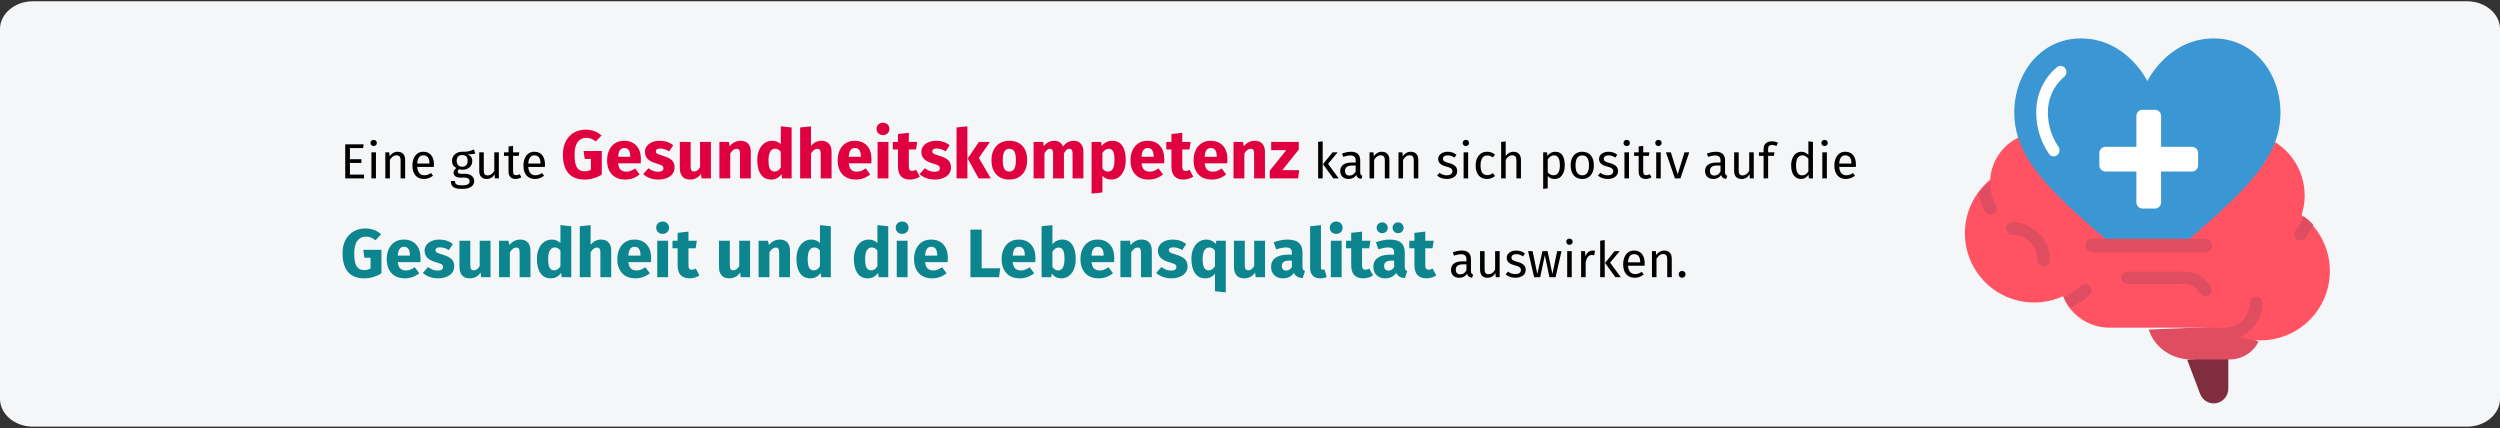 <?xml version="1.0" encoding="UTF-8"?>
<svg width="911px" height="156px" viewBox="0 0 911 156" version="1.1" xmlns="http://www.w3.org/2000/svg" xmlns:xlink="http://www.w3.org/1999/xlink">
    <rect x="0" y="0" width="911" height="156" fill="#333333" stroke="none"/>
    <title>gesundheitskompetenz-nutzen</title>
    <g id="Page-1" stroke="none" stroke-width="1" fill="none" fill-rule="evenodd">
        <g id="vorlage" transform="translate(2, -1883)" fill-rule="nonzero">
            <g id="gesundheitskompetenz-nutzen" transform="translate(-2, 1883.464)">
                <path d="M12,0 L899,0 C905.6,0 911,4.549 911,10.109 L911,144.891 C911,150.451 905.6,155 899,155 L12,155 C5.4,155 0,150.451 0,144.891 L0,10.109 C0,4.549 5.4,0 12,0 Z" id="path-1" fill="#F5F6F7"></path>
                <g id="mental-health" transform="translate(716, 13.536)">
                    <path d="M96,116 L96,127.581 C96.006,130.175 94.199,132.408 91.694,132.901 C89.189,133.394 86.693,132.008 85.747,129.598 L81,117.043 L96,116 Z" id="Shape" fill="#802D40"></path>
                    <path d="M107,110.433 C105.161,114.418 100.994,116.996 96.387,117 L82.514,117 C81.95,117.004 81.387,116.975 80.827,116.912 C74.32,116.281 68.861,112.008 67,106.091 L93.335,105 L107,110.433 Z" id="Shape" fill="#DF4D60"></path>
                    <path d="M133,84.76 C133.004,91.455 130.347,97.877 125.616,102.611 C120.884,107.346 114.466,110.004 107.775,110 C107.454,110 107.156,110 106.835,109.977 C101.968,109.812 97.257,108.225 93.282,105.411 L52.738,105.411 C46.974,105.417 41.544,102.704 38.084,98.091 C37.165,96.86 36.402,95.519 35.814,94.099 C35.791,94.053 35.768,93.984 35.745,93.938 C25.303,98.733 12.941,95.86 5.679,86.952 C-1.584,78.044 -1.913,65.35 4.879,56.078 C6.123,54.37 7.58,52.828 9.213,51.488 C9.623,44.773 13.683,38.825 19.785,36 C20.175,37.218 20.635,38.413 21.161,39.58 C21.459,40.245 21.78,40.91 22.147,41.576 C22.537,42.333 22.972,43.113 23.454,43.87 C23.66,44.238 23.89,44.605 24.142,44.972 C28.542,51.266 33.677,57.012 39.437,62.089 C40.332,62.915 41.249,63.764 42.212,64.636 C45.239,67.39 48.518,70.235 52.004,73.287 L54.641,75.581 L78.353,75.581 L80.99,73.287 C82.343,72.094 83.673,70.946 84.98,69.799 C85.829,69.065 86.677,68.308 87.503,67.573 C89.98,65.393 92.296,63.282 94.474,61.24 C95.277,60.483 96.057,59.749 96.813,58.992 C97.708,58.143 98.556,57.294 99.359,56.445 C99.978,55.825 100.574,55.206 101.124,54.609 C101.812,53.898 102.455,53.163 103.074,52.475 C104.174,51.236 105.183,50.02 106.124,48.804 C106.835,47.886 107.522,46.968 108.142,46.05 C108.623,45.362 109.059,44.673 109.472,43.985 C109.862,43.389 110.206,42.792 110.527,42.195 C110.664,41.966 110.779,41.713 110.894,41.484 C111.199,40.933 111.474,40.383 111.719,39.832 C111.748,39.801 111.764,39.76 111.765,39.717 C112.109,39.006 112.407,38.295 112.682,37.56 C121.461,42.825 125.691,53.274 123.047,63.168 C122.933,63.581 122.818,63.994 122.681,64.384 C123.952,65.321 125.134,66.373 126.212,67.527 C130.587,72.196 133.014,78.36 133,84.76 L133,84.76 Z" id="Shape" fill="#FF5364"></path>
                    <g id="Group" transform="translate(5, 52)" fill="#DF4D60">
                        <path d="M89.627,58 C88.353,58 87.321,56.982 87.321,55.725 C87.321,54.469 88.353,53.451 89.627,53.451 C94.72,53.451 98.85,49.378 98.85,44.353 C98.85,43.097 99.882,42.078 101.156,42.078 C102.429,42.078 103.461,43.097 103.461,44.353 C103.454,51.887 97.264,57.992 89.627,58 Z" id="Shape"></path>
                        <path d="M40.398,41.464 C38.324,43.391 35.96,44.987 33.388,46.195 C32.464,44.975 31.697,43.645 31.105,42.238 C33.357,41.203 35.428,39.821 37.239,38.144 C38.163,37.286 39.616,37.327 40.49,38.235 C41.364,39.153 41.323,40.596 40.398,41.464 L40.398,41.464 Z" id="Shape"></path>
                        <path d="M5.442,11.941 C5.098,12.136 4.708,12.239 4.312,12.237 C3.48,12.235 2.713,11.792 2.306,11.077 C1.161,9.049 0.381,6.84 0,4.549 C1.251,2.856 2.716,1.328 4.358,0 L4.358,0.136 C4.335,0.455 4.312,0.796 4.312,1.137 C4.295,3.835 4.986,6.492 6.318,8.848 C6.94,9.941 6.548,11.324 5.442,11.941 L5.442,11.941 Z" id="Shape"></path>
                        <path d="M122,15.899 C121.238,17.602 120.278,19.212 119.141,20.698 C118.702,21.267 118.021,21.603 117.296,21.608 C116.798,21.603 116.314,21.444 115.913,21.153 C114.894,20.399 114.687,18.974 115.452,17.969 C116.764,16.436 117.78,14.678 118.449,12.783 C119.728,13.711 120.916,14.754 122,15.899 L122,15.899 Z" id="Shape"></path>
                    </g>
                    <path d="M115,27.084 C115,30.759 114.327,34.404 113.014,37.839 C108.349,50.16 95.762,60.984 78.44,76 L54.56,76 C36.523,60.339 23.589,49.239 19.455,36.273 C18.48,33.307 17.989,30.205 18,27.084 C18,12.39 27.908,0 42.25,0 C59.063,0 66.5,15.568 66.5,15.568 C66.5,15.568 73.937,0 90.75,0 C105.092,0 115,12.39 115,27.084 Z" id="Shape" fill="#3B97D3"></path>
                    <path d="M32.37,43 C31.663,43 31.002,42.627 30.608,42.004 C27.696,37.771 26.089,32.686 26.01,27.446 C25.811,20.779 28.671,14.422 33.685,10.391 C34.311,9.938 35.117,9.874 35.799,10.223 C36.482,10.571 36.937,11.279 36.994,12.08 C37.051,12.881 36.7,13.654 36.074,14.106 C32.243,17.318 30.08,22.271 30.25,27.446 C30.345,31.791 31.7,36 34.13,39.5 C34.566,40.19 34.608,41.077 34.24,41.81 C33.872,42.542 33.153,43 32.37,43 Z" id="Shape" fill="#FFFFFF"></path>
                    <path d="M85,41.75 L85,46.25 C85,47.493 83.993,48.5 82.75,48.5 L71.5,48.5 L71.5,59.75 C71.5,60.993 70.493,62 69.25,62 L64.75,62 C63.507,62 62.5,60.993 62.5,59.75 L62.5,48.5 L51.25,48.5 C50.007,48.5 49,47.493 49,46.25 L49,41.75 C49,40.507 50.007,39.5 51.25,39.5 L62.5,39.5 L62.5,28.25 C62.5,27.007 63.507,26 64.75,26 L69.25,26 C70.493,26 71.5,27.007 71.5,28.25 L71.5,39.5 L82.75,39.5 C83.993,39.5 85,40.507 85,41.75 Z" id="Shape" fill="#FFFFFF"></path>
                    <path d="M87.7,78 L46.3,78 C45.03,78 44,76.881 44,75.5 C44,74.119 45.03,73 46.3,73 L87.7,73 C88.97,73 90,74.119 90,75.5 C90,76.881 88.97,78 87.7,78 Z" id="Shape" fill="#DF4D60"></path>
                    <path d="M87.631,94 C86.734,94.005 85.911,93.522 85.51,92.756 C84.475,90.758 82.341,89.495 80.006,89.5 L59.356,89.5 C58.055,89.5 57,88.493 57,87.25 C57,86.007 58.055,85 59.356,85 L80.006,85 C84.135,84.986 87.914,87.213 89.751,90.744 C90.118,91.444 90.077,92.274 89.645,92.938 C89.212,93.602 88.45,94.004 87.631,94 L87.631,94 Z" id="Shape" fill="#DF4D60"></path>
                    <path d="M28.714,83 C27.452,83 26.429,81.977 26.429,80.714 C26.429,75.665 22.335,71.571 17.286,71.571 C16.023,71.571 15,70.548 15,69.286 C15,68.023 16.023,67 17.286,67 C24.857,67.008 30.992,73.143 31,80.714 C31,81.977 29.977,83 28.714,83 Z" id="Shape" fill="#DF4D60"></path>
                </g>
                <g id="Eine-gute-Gesundheit" transform="translate(124.825, 44.261)">
                    <path d="M7.833,20.275 L7.833,18.907 L2.685,18.907 L2.685,14.659 L6.861,14.659 L6.861,13.291 L2.685,13.291 L2.685,9.241 L7.491,9.241 L7.689,7.873 L0.975,7.873 L0.975,20.275 L7.833,20.275 Z M11.325,8.485 C11.673,8.485 11.955,8.38 12.171,8.17 C12.387,7.96 12.495,7.693 12.495,7.369 C12.495,7.045 12.387,6.775 12.171,6.559 C11.955,6.343 11.673,6.235 11.325,6.235 C10.989,6.235 10.713,6.343 10.497,6.559 C10.281,6.775 10.173,7.045 10.173,7.369 C10.173,7.693 10.281,7.96 10.497,8.17 C10.713,8.38 10.989,8.485 11.325,8.485 Z M12.171,20.275 L12.171,10.789 L10.515,10.789 L10.515,20.275 L12.171,20.275 Z M17.247,20.275 L17.247,13.543 C17.583,13.003 17.943,12.589 18.327,12.301 C18.711,12.013 19.155,11.869 19.659,11.869 C20.151,11.869 20.523,12.007 20.775,12.283 C21.027,12.559 21.153,13.033 21.153,13.705 L21.153,13.705 L21.153,20.275 L22.809,20.275 L22.809,13.471 C22.809,12.571 22.566,11.863 22.08,11.347 C21.594,10.831 20.919,10.573 20.055,10.573 C19.455,10.573 18.906,10.717 18.408,11.005 C17.91,11.293 17.493,11.689 17.157,12.193 L17.157,12.193 L17.013,10.789 L15.591,10.789 L15.591,20.275 L17.247,20.275 Z M29.649,20.491 C30.849,20.491 31.953,20.095 32.961,19.303 L32.961,19.303 L32.241,18.313 C31.821,18.601 31.419,18.811 31.035,18.943 C30.651,19.075 30.231,19.141 29.775,19.141 C29.055,19.141 28.467,18.895 28.011,18.403 C27.555,17.911 27.291,17.143 27.219,16.099 L27.219,16.099 L33.267,16.099 C33.291,15.811 33.303,15.529 33.303,15.253 C33.303,13.789 32.967,12.643 32.295,11.815 C31.623,10.987 30.657,10.573 29.397,10.573 C28.593,10.573 27.894,10.789 27.3,11.221 C26.706,11.653 26.25,12.25 25.932,13.012 C25.614,13.774 25.455,14.647 25.455,15.631 C25.455,17.143 25.824,18.331 26.562,19.195 C27.3,20.059 28.329,20.491 29.649,20.491 Z M31.665,14.875 L27.219,14.875 C27.339,12.883 28.077,11.887 29.433,11.887 C30.177,11.887 30.735,12.133 31.107,12.625 C31.479,13.117 31.665,13.831 31.665,14.767 L31.665,14.767 L31.665,14.875 Z M43.527,24.109 C44.979,24.109 46.083,23.86 46.839,23.362 C47.595,22.864 47.973,22.153 47.973,21.229 C47.973,20.725 47.838,20.275 47.568,19.879 C47.298,19.483 46.917,19.171 46.425,18.943 C45.933,18.715 45.369,18.601 44.733,18.601 L44.733,18.601 L43.221,18.601 C42.393,18.601 41.979,18.343 41.979,17.827 C41.979,17.659 42.021,17.494 42.105,17.332 C42.189,17.17 42.303,17.041 42.447,16.945 C42.819,17.065 43.221,17.125 43.653,17.125 C44.769,17.125 45.651,16.825 46.299,16.225 C46.947,15.625 47.271,14.851 47.271,13.903 C47.271,12.811 46.713,12.013 45.597,11.509 C46.221,11.509 46.749,11.491 47.181,11.455 C47.613,11.419 48.009,11.341 48.369,11.221 L48.369,11.221 L47.883,9.727 C47.403,9.943 46.998,10.108 46.668,10.222 C46.338,10.336 45.921,10.426 45.417,10.492 C44.913,10.558 44.289,10.585 43.545,10.573 C42.861,10.573 42.24,10.714 41.682,10.996 C41.124,11.278 40.686,11.671 40.368,12.175 C40.05,12.679 39.891,13.249 39.891,13.885 C39.891,14.497 40.02,15.016 40.278,15.442 C40.536,15.868 40.941,16.225 41.493,16.513 C41.157,16.741 40.899,16.999 40.719,17.287 C40.539,17.575 40.449,17.875 40.449,18.187 C40.449,18.703 40.656,19.132 41.07,19.474 C41.484,19.816 42.093,19.987 42.897,19.987 L42.897,19.987 L44.391,19.987 C44.991,19.987 45.459,20.101 45.795,20.329 C46.131,20.557 46.299,20.893 46.299,21.337 C46.299,21.829 46.086,22.198 45.66,22.444 C45.234,22.69 44.523,22.813 43.527,22.813 C42.843,22.813 42.315,22.756 41.943,22.642 C41.571,22.528 41.313,22.36 41.169,22.138 C41.025,21.916 40.953,21.613 40.953,21.229 L40.953,21.229 L39.459,21.229 C39.459,21.889 39.585,22.429 39.837,22.849 C40.089,23.269 40.512,23.584 41.106,23.794 C41.7,24.004 42.507,24.109 43.527,24.109 Z M43.581,16.027 C42.945,16.027 42.453,15.832 42.105,15.442 C41.757,15.052 41.583,14.533 41.583,13.885 C41.583,13.249 41.754,12.736 42.096,12.346 C42.438,11.956 42.921,11.761 43.545,11.761 C44.901,11.761 45.579,12.463 45.579,13.867 C45.579,14.551 45.408,15.082 45.066,15.46 C44.724,15.838 44.229,16.027 43.581,16.027 Z M52.455,20.491 C53.127,20.491 53.697,20.356 54.165,20.086 C54.633,19.816 55.047,19.387 55.407,18.799 L55.407,18.799 L55.533,20.275 L56.955,20.275 L56.955,10.789 L55.299,10.789 L55.299,17.557 C54.639,18.649 53.847,19.195 52.923,19.195 C52.407,19.195 52.035,19.06 51.807,18.79 C51.579,18.52 51.465,18.061 51.465,17.413 L51.465,17.413 L51.465,10.789 L49.809,10.789 L49.809,17.593 C49.809,18.517 50.043,19.231 50.511,19.735 C50.979,20.239 51.627,20.491 52.455,20.491 Z M63.039,20.491 C63.831,20.491 64.539,20.275 65.163,19.843 L65.163,19.843 L64.533,18.745 C64.065,18.997 63.645,19.123 63.273,19.123 C62.865,19.123 62.574,19.012 62.4,18.79 C62.226,18.568 62.139,18.211 62.139,17.719 L62.139,17.719 L62.139,12.067 L64.209,12.067 L64.389,10.789 L62.139,10.789 L62.139,8.449 L60.483,8.647 L60.483,10.789 L58.827,10.789 L58.827,12.067 L60.483,12.067 L60.483,17.791 C60.483,18.667 60.708,19.336 61.158,19.798 C61.608,20.26 62.235,20.491 63.039,20.491 Z M70.113,20.491 C71.313,20.491 72.417,20.095 73.425,19.303 L73.425,19.303 L72.705,18.313 C72.285,18.601 71.883,18.811 71.499,18.943 C71.115,19.075 70.695,19.141 70.239,19.141 C69.519,19.141 68.931,18.895 68.475,18.403 C68.019,17.911 67.755,17.143 67.683,16.099 L67.683,16.099 L73.731,16.099 C73.755,15.811 73.767,15.529 73.767,15.253 C73.767,13.789 73.431,12.643 72.759,11.815 C72.087,10.987 71.121,10.573 69.861,10.573 C69.057,10.573 68.358,10.789 67.764,11.221 C67.17,11.653 66.714,12.25 66.396,13.012 C66.078,13.774 65.919,14.647 65.919,15.631 C65.919,17.143 66.288,18.331 67.026,19.195 C67.764,20.059 68.793,20.491 70.113,20.491 Z M72.129,14.875 L67.683,14.875 C67.803,12.883 68.541,11.887 69.897,11.887 C70.641,11.887 71.199,12.133 71.571,12.625 C71.943,13.117 72.129,13.831 72.129,14.767 L72.129,14.767 L72.129,14.875 Z" id="Einegute" fill="#000000"></path>
                    <path d="M88.248,20.7 C89.331,20.7 90.415,20.542 91.498,20.225 C92.581,19.908 93.573,19.458 94.473,18.875 L94.473,18.875 L94.473,10.3 L87.848,10.3 L88.248,13.2 L90.498,13.2 L90.498,17.125 C89.798,17.508 89.015,17.7 88.148,17.7 C86.915,17.7 86.006,17.238 85.423,16.312 C84.84,15.387 84.548,13.817 84.548,11.6 C84.548,9.55 84.931,8.021 85.698,7.013 C86.465,6.004 87.49,5.5 88.773,5.5 C89.456,5.5 90.061,5.604 90.585,5.812 C91.111,6.021 91.681,6.358 92.298,6.825 L92.298,6.825 L94.373,4.65 C92.756,3.233 90.831,2.525 88.598,2.525 C87.031,2.525 85.619,2.879 84.361,3.587 C83.102,4.296 82.111,5.333 81.385,6.7 C80.66,8.067 80.298,9.7 80.298,11.6 C80.298,14.583 80.965,16.846 82.298,18.387 C83.631,19.929 85.615,20.7 88.248,20.7 Z M103.073,20.7 C104.973,20.7 106.698,20.083 108.248,18.85 L108.248,18.85 L106.623,16.65 C106.04,17.05 105.498,17.346 104.998,17.538 C104.498,17.729 103.981,17.825 103.448,17.825 C102.565,17.825 101.873,17.6 101.373,17.15 C100.873,16.7 100.556,15.917 100.423,14.8 L100.423,14.8 L108.648,14.8 C108.698,14.4 108.723,13.925 108.723,13.375 C108.723,11.242 108.181,9.575 107.098,8.375 C106.015,7.175 104.515,6.575 102.598,6.575 C101.298,6.575 100.181,6.888 99.248,7.513 C98.315,8.137 97.606,8.988 97.123,10.062 C96.64,11.137 96.398,12.35 96.398,13.7 C96.398,15.833 96.973,17.533 98.123,18.8 C99.273,20.067 100.923,20.7 103.073,20.7 Z M104.848,12.425 L100.423,12.425 C100.506,11.275 100.736,10.45 101.111,9.95 C101.486,9.45 102.015,9.2 102.698,9.2 C104.098,9.2 104.815,10.217 104.848,12.25 L104.848,12.25 L104.848,12.425 Z M115.098,20.7 C116.198,20.7 117.198,20.525 118.098,20.175 C118.998,19.825 119.706,19.321 120.223,18.663 C120.74,18.004 120.998,17.225 120.998,16.325 C120.998,15.192 120.66,14.304 119.986,13.662 C119.311,13.021 118.281,12.5 116.898,12.1 C116.098,11.867 115.506,11.667 115.123,11.5 C114.74,11.333 114.486,11.171 114.361,11.012 C114.236,10.854 114.173,10.65 114.173,10.4 C114.173,10.083 114.311,9.838 114.585,9.662 C114.861,9.488 115.256,9.4 115.773,9.4 C116.873,9.4 117.965,9.742 119.048,10.425 L119.048,10.425 L120.498,8.2 C119.865,7.683 119.131,7.283 118.298,7 C117.465,6.717 116.573,6.575 115.623,6.575 C114.54,6.575 113.585,6.754 112.76,7.112 C111.936,7.471 111.302,7.954 110.861,8.562 C110.419,9.171 110.198,9.858 110.198,10.625 C110.198,11.642 110.523,12.492 111.173,13.175 C111.823,13.858 112.806,14.392 114.123,14.775 C114.956,15.008 115.565,15.204 115.948,15.363 C116.331,15.521 116.59,15.692 116.723,15.875 C116.856,16.058 116.923,16.308 116.923,16.625 C116.923,17.025 116.752,17.333 116.41,17.55 C116.069,17.767 115.598,17.875 114.998,17.875 C113.765,17.875 112.59,17.442 111.473,16.575 L111.473,16.575 L109.548,18.725 C110.215,19.342 111.027,19.825 111.986,20.175 C112.944,20.525 113.981,20.7 115.098,20.7 Z M126.598,20.7 C128.315,20.7 129.656,20 130.623,18.6 L130.623,18.6 L130.798,20.275 L134.223,20.275 L134.223,7 L130.273,7 L130.273,16.225 C129.673,17.258 128.956,17.775 128.123,17.775 C127.69,17.775 127.369,17.646 127.16,17.387 C126.952,17.129 126.848,16.675 126.848,16.025 L126.848,16.025 L126.848,7 L122.898,7 L122.898,16.525 C122.898,17.842 123.21,18.867 123.835,19.6 C124.46,20.333 125.381,20.7 126.598,20.7 Z M141.273,20.275 L141.273,11.2 C142.006,10.05 142.773,9.475 143.573,9.475 C143.99,9.475 144.302,9.604 144.511,9.863 C144.719,10.121 144.823,10.583 144.823,11.25 L144.823,11.25 L144.823,20.275 L148.773,20.275 L148.773,10.575 C148.773,9.308 148.448,8.325 147.798,7.625 C147.148,6.925 146.248,6.575 145.098,6.575 C144.281,6.575 143.544,6.742 142.886,7.075 C142.227,7.408 141.615,7.908 141.048,8.575 L141.048,8.575 L140.773,7 L137.323,7 L137.323,20.275 L141.273,20.275 Z M156.173,20.7 C157.756,20.7 159.015,20.042 159.948,18.725 L159.948,18.725 L160.148,20.275 L163.648,20.275 L163.648,1.725 L159.698,1.3 L159.698,7.825 C158.865,6.992 157.815,6.575 156.548,6.575 C155.481,6.575 154.536,6.875 153.71,7.475 C152.886,8.075 152.248,8.908 151.798,9.975 C151.348,11.042 151.123,12.25 151.123,13.6 C151.123,15.8 151.552,17.533 152.411,18.8 C153.269,20.067 154.523,20.7 156.173,20.7 Z M157.398,17.8 C156.698,17.8 156.161,17.492 155.786,16.875 C155.411,16.258 155.223,15.175 155.223,13.625 C155.223,12.208 155.44,11.158 155.873,10.475 C156.306,9.792 156.89,9.45 157.623,9.45 C158.04,9.45 158.411,9.542 158.736,9.725 C159.06,9.908 159.381,10.192 159.698,10.575 L159.698,10.575 L159.698,16.3 C159.081,17.3 158.315,17.8 157.398,17.8 Z M170.698,20.275 L170.698,11.175 C171.431,10.042 172.198,9.475 172.998,9.475 C173.398,9.475 173.706,9.604 173.923,9.863 C174.14,10.121 174.248,10.583 174.248,11.25 L174.248,11.25 L174.248,20.275 L178.198,20.275 L178.198,10.575 C178.198,9.308 177.873,8.325 177.223,7.625 C176.573,6.925 175.673,6.575 174.523,6.575 C173.756,6.575 173.065,6.729 172.448,7.037 C171.831,7.346 171.248,7.808 170.698,8.425 L170.698,8.425 L170.698,1.325 L166.748,1.725 L166.748,20.275 L170.698,20.275 Z M187.098,20.7 C188.998,20.7 190.723,20.083 192.273,18.85 L192.273,18.85 L190.648,16.65 C190.065,17.05 189.523,17.346 189.023,17.538 C188.523,17.729 188.006,17.825 187.473,17.825 C186.59,17.825 185.898,17.6 185.398,17.15 C184.898,16.7 184.581,15.917 184.448,14.8 L184.448,14.8 L192.673,14.8 C192.723,14.4 192.748,13.925 192.748,13.375 C192.748,11.242 192.206,9.575 191.123,8.375 C190.04,7.175 188.54,6.575 186.623,6.575 C185.323,6.575 184.206,6.888 183.273,7.513 C182.34,8.137 181.631,8.988 181.148,10.062 C180.665,11.137 180.423,12.35 180.423,13.7 C180.423,15.833 180.998,17.533 182.148,18.8 C183.298,20.067 184.948,20.7 187.098,20.7 Z M188.873,12.425 L184.448,12.425 C184.531,11.275 184.761,10.45 185.136,9.95 C185.511,9.45 186.04,9.2 186.723,9.2 C188.123,9.2 188.84,10.217 188.873,12.25 L188.873,12.25 L188.873,12.425 Z M196.923,4.5 C197.606,4.5 198.169,4.287 198.611,3.862 C199.052,3.438 199.273,2.9 199.273,2.25 C199.273,1.6 199.052,1.062 198.611,0.637 C198.169,0.212 197.606,0 196.923,0 C196.24,0 195.681,0.212 195.248,0.637 C194.815,1.062 194.598,1.6 194.598,2.25 C194.598,2.9 194.815,3.438 195.248,3.862 C195.681,4.287 196.24,4.5 196.923,4.5 Z M198.923,20.275 L198.923,7 L194.973,7 L194.973,20.275 L198.923,20.275 Z M206.748,20.7 C207.381,20.7 208.019,20.608 208.661,20.425 C209.302,20.242 209.865,19.983 210.348,19.65 L210.348,19.65 L209.023,17.15 C208.523,17.433 208.048,17.575 207.598,17.575 C207.165,17.575 206.848,17.442 206.648,17.175 C206.448,16.908 206.348,16.467 206.348,15.85 L206.348,15.85 L206.348,9.75 L208.973,9.75 L209.398,7 L206.348,7 L206.348,3.675 L202.398,4.125 L202.398,7 L200.523,7 L200.523,9.75 L202.398,9.75 L202.398,15.9 C202.398,19.083 203.848,20.683 206.748,20.7 Z M215.823,20.7 C216.923,20.7 217.923,20.525 218.823,20.175 C219.723,19.825 220.431,19.321 220.948,18.663 C221.465,18.004 221.723,17.225 221.723,16.325 C221.723,15.192 221.386,14.304 220.71,13.662 C220.036,13.021 219.006,12.5 217.623,12.1 C216.823,11.867 216.231,11.667 215.848,11.5 C215.465,11.333 215.21,11.171 215.085,11.012 C214.96,10.854 214.898,10.65 214.898,10.4 C214.898,10.083 215.036,9.838 215.31,9.662 C215.585,9.488 215.981,9.4 216.498,9.4 C217.598,9.4 218.69,9.742 219.773,10.425 L219.773,10.425 L221.223,8.2 C220.59,7.683 219.856,7.283 219.023,7 C218.19,6.717 217.298,6.575 216.348,6.575 C215.265,6.575 214.31,6.754 213.486,7.112 C212.661,7.471 212.027,7.954 211.585,8.562 C211.144,9.171 210.923,9.858 210.923,10.625 C210.923,11.642 211.248,12.492 211.898,13.175 C212.548,13.858 213.531,14.392 214.848,14.775 C215.681,15.008 216.29,15.204 216.673,15.363 C217.056,15.521 217.315,15.692 217.448,15.875 C217.581,16.058 217.648,16.308 217.648,16.625 C217.648,17.025 217.477,17.333 217.136,17.55 C216.794,17.767 216.323,17.875 215.723,17.875 C214.49,17.875 213.315,17.442 212.198,16.575 L212.198,16.575 L210.273,18.725 C210.94,19.342 211.752,19.825 212.71,20.175 C213.669,20.525 214.706,20.7 215.823,20.7 Z M227.698,20.275 L227.698,1.3 L223.748,1.725 L223.748,20.275 L227.698,20.275 Z M236.223,20.275 L231.873,12.825 L235.898,7 L231.873,7 L227.823,13.025 L231.773,20.275 L236.223,20.275 Z M242.973,20.7 C244.306,20.7 245.46,20.408 246.435,19.825 C247.411,19.242 248.161,18.421 248.685,17.363 C249.21,16.304 249.473,15.067 249.473,13.65 C249.473,11.417 248.898,9.679 247.748,8.438 C246.598,7.196 245.006,6.575 242.973,6.575 C241.64,6.575 240.486,6.867 239.511,7.45 C238.536,8.033 237.786,8.854 237.261,9.912 C236.736,10.971 236.473,12.208 236.473,13.625 C236.473,15.858 237.052,17.596 238.21,18.837 C239.369,20.079 240.956,20.7 242.973,20.7 Z M242.973,17.8 C242.156,17.8 241.552,17.467 241.161,16.8 C240.769,16.133 240.573,15.075 240.573,13.625 C240.573,12.208 240.773,11.162 241.173,10.488 C241.573,9.812 242.173,9.475 242.973,9.475 C243.79,9.475 244.394,9.808 244.786,10.475 C245.177,11.142 245.373,12.2 245.373,13.65 C245.373,15.067 245.173,16.113 244.773,16.788 C244.373,17.462 243.773,17.8 242.973,17.8 Z M255.773,20.275 L255.773,11.2 C256.073,10.633 256.385,10.204 256.711,9.912 C257.036,9.621 257.398,9.475 257.798,9.475 C258.548,9.475 258.923,10.067 258.923,11.25 L258.923,11.25 L258.923,20.275 L262.873,20.275 L262.873,11.2 C263.173,10.617 263.481,10.183 263.798,9.9 C264.115,9.617 264.481,9.475 264.898,9.475 C265.648,9.475 266.023,10.067 266.023,11.25 L266.023,11.25 L266.023,20.275 L269.973,20.275 L269.973,10.575 C269.973,9.325 269.656,8.346 269.023,7.638 C268.39,6.929 267.548,6.575 266.498,6.575 C265.665,6.575 264.927,6.746 264.286,7.088 C263.644,7.429 263.056,7.958 262.523,8.675 C262.273,8.008 261.877,7.492 261.336,7.125 C260.794,6.758 260.148,6.575 259.398,6.575 C258.598,6.575 257.885,6.737 257.26,7.062 C256.635,7.388 256.065,7.883 255.548,8.55 L255.548,8.55 L255.273,7 L251.823,7 L251.823,20.275 L255.773,20.275 Z M272.948,25.825 L276.898,25.4 L276.898,19.325 C277.715,20.242 278.79,20.7 280.123,20.7 C281.19,20.7 282.123,20.396 282.923,19.788 C283.723,19.179 284.336,18.337 284.76,17.262 C285.185,16.188 285.398,14.967 285.398,13.6 C285.398,11.383 284.99,9.658 284.173,8.425 C283.356,7.192 282.115,6.575 280.448,6.575 C279.748,6.575 279.065,6.729 278.398,7.037 C277.731,7.346 277.14,7.825 276.623,8.475 L276.623,8.475 L276.423,7 L272.948,7 L272.948,25.825 Z M278.923,17.8 C278.106,17.8 277.431,17.408 276.898,16.625 L276.898,16.625 L276.898,11.025 C277.198,10.525 277.544,10.142 277.935,9.875 C278.327,9.608 278.748,9.475 279.198,9.475 C279.898,9.475 280.423,9.779 280.773,10.387 C281.123,10.996 281.298,12.083 281.298,13.65 C281.298,16.417 280.506,17.8 278.923,17.8 Z M293.798,20.7 C295.698,20.7 297.423,20.083 298.973,18.85 L298.973,18.85 L297.348,16.65 C296.765,17.05 296.223,17.346 295.723,17.538 C295.223,17.729 294.706,17.825 294.173,17.825 C293.29,17.825 292.598,17.6 292.098,17.15 C291.598,16.7 291.281,15.917 291.148,14.8 L291.148,14.8 L299.373,14.8 C299.423,14.4 299.448,13.925 299.448,13.375 C299.448,11.242 298.906,9.575 297.823,8.375 C296.74,7.175 295.24,6.575 293.323,6.575 C292.023,6.575 290.906,6.888 289.973,7.513 C289.04,8.137 288.331,8.988 287.848,10.062 C287.365,11.137 287.123,12.35 287.123,13.7 C287.123,15.833 287.698,17.533 288.848,18.8 C289.998,20.067 291.648,20.7 293.798,20.7 Z M295.573,12.425 L291.148,12.425 C291.231,11.275 291.461,10.45 291.836,9.95 C292.211,9.45 292.74,9.2 293.423,9.2 C294.823,9.2 295.54,10.217 295.573,12.25 L295.573,12.25 L295.573,12.425 Z M306.398,20.7 C307.031,20.7 307.669,20.608 308.31,20.425 C308.952,20.242 309.515,19.983 309.998,19.65 L309.998,19.65 L308.673,17.15 C308.173,17.433 307.698,17.575 307.248,17.575 C306.815,17.575 306.498,17.442 306.298,17.175 C306.098,16.908 305.998,16.467 305.998,15.85 L305.998,15.85 L305.998,9.75 L308.623,9.75 L309.048,7 L305.998,7 L305.998,3.675 L302.048,4.125 L302.048,7 L300.173,7 L300.173,9.75 L302.048,9.75 L302.048,15.9 C302.048,19.083 303.498,20.683 306.398,20.7 Z M316.798,20.7 C318.698,20.7 320.423,20.083 321.973,18.85 L321.973,18.85 L320.348,16.65 C319.765,17.05 319.223,17.346 318.723,17.538 C318.223,17.729 317.706,17.825 317.173,17.825 C316.29,17.825 315.598,17.6 315.098,17.15 C314.598,16.7 314.281,15.917 314.148,14.8 L314.148,14.8 L322.373,14.8 C322.423,14.4 322.448,13.925 322.448,13.375 C322.448,11.242 321.906,9.575 320.823,8.375 C319.74,7.175 318.24,6.575 316.323,6.575 C315.023,6.575 313.906,6.888 312.973,7.513 C312.04,8.137 311.331,8.988 310.848,10.062 C310.365,11.137 310.123,12.35 310.123,13.7 C310.123,15.833 310.698,17.533 311.848,18.8 C312.998,20.067 314.648,20.7 316.798,20.7 Z M318.573,12.425 L314.148,12.425 C314.231,11.275 314.461,10.45 314.836,9.95 C315.211,9.45 315.74,9.2 316.423,9.2 C317.823,9.2 318.54,10.217 318.573,12.25 L318.573,12.25 L318.573,12.425 Z M328.623,20.275 L328.623,11.2 C329.356,10.05 330.123,9.475 330.923,9.475 C331.34,9.475 331.652,9.604 331.861,9.863 C332.069,10.121 332.173,10.583 332.173,11.25 L332.173,11.25 L332.173,20.275 L336.123,20.275 L336.123,10.575 C336.123,9.308 335.798,8.325 335.148,7.625 C334.498,6.925 333.598,6.575 332.448,6.575 C331.631,6.575 330.894,6.742 330.236,7.075 C329.577,7.408 328.965,7.908 328.398,8.575 L328.398,8.575 L328.123,7 L324.673,7 L324.673,20.275 L328.623,20.275 Z M348.223,20.275 L348.573,17.275 L342.448,17.275 L348.448,9.775 L348.448,7 L338.398,7 L338.398,9.975 L343.898,9.975 L337.873,17.475 L337.873,20.275 L348.223,20.275 Z" id="Gesundheitskompetenz" fill="#E0003F"></path>
                    <path d="M357.159,20.275 L357.159,6.775 L355.503,6.973 L355.503,20.275 L357.159,20.275 Z M363.009,20.275 L359.121,14.983 L362.613,10.789 L360.759,10.789 L357.267,15.091 L361.029,20.275 L363.009,20.275 Z M371.253,20.491 L371.631,19.339 C371.367,19.243 371.169,19.102 371.037,18.916 C370.905,18.73 370.839,18.445 370.839,18.061 L370.839,18.061 L370.839,13.723 C370.839,12.715 370.563,11.938 370.011,11.392 C369.459,10.846 368.625,10.573 367.509,10.573 C366.501,10.573 365.409,10.789 364.233,11.221 L364.233,11.221 L364.647,12.427 C365.655,12.091 366.507,11.923 367.203,11.923 C367.875,11.923 368.373,12.067 368.697,12.355 C369.021,12.643 369.183,13.123 369.183,13.795 L369.183,13.795 L369.183,14.497 L367.725,14.497 C366.393,14.497 365.364,14.767 364.638,15.307 C363.912,15.847 363.549,16.621 363.549,17.629 C363.549,18.481 363.819,19.171 364.359,19.699 C364.899,20.227 365.637,20.491 366.573,20.491 C367.821,20.491 368.763,20.017 369.399,19.069 C369.543,19.525 369.765,19.861 370.065,20.077 C370.365,20.293 370.761,20.431 371.253,20.491 L371.253,20.491 Z M366.951,19.249 C366.411,19.249 366.003,19.105 365.727,18.817 C365.451,18.529 365.313,18.103 365.313,17.539 C365.313,16.243 366.189,15.595 367.941,15.595 L367.941,15.595 L369.183,15.595 L369.183,17.773 C368.643,18.757 367.899,19.249 366.951,19.249 Z M375.897,20.275 L375.897,13.543 C376.233,13.003 376.593,12.589 376.977,12.301 C377.361,12.013 377.805,11.869 378.309,11.869 C378.801,11.869 379.173,12.007 379.425,12.283 C379.677,12.559 379.803,13.033 379.803,13.705 L379.803,13.705 L379.803,20.275 L381.459,20.275 L381.459,13.471 C381.459,12.571 381.216,11.863 380.73,11.347 C380.244,10.831 379.569,10.573 378.705,10.573 C378.105,10.573 377.556,10.717 377.058,11.005 C376.56,11.293 376.143,11.689 375.807,12.193 L375.807,12.193 L375.663,10.789 L374.241,10.789 L374.241,20.275 L375.897,20.275 Z M386.445,20.275 L386.445,13.543 C386.781,13.003 387.141,12.589 387.525,12.301 C387.909,12.013 388.353,11.869 388.857,11.869 C389.349,11.869 389.721,12.007 389.973,12.283 C390.225,12.559 390.351,13.033 390.351,13.705 L390.351,13.705 L390.351,20.275 L392.007,20.275 L392.007,13.471 C392.007,12.571 391.764,11.863 391.278,11.347 C390.792,10.831 390.117,10.573 389.253,10.573 C388.653,10.573 388.104,10.717 387.606,11.005 C387.108,11.293 386.691,11.689 386.355,12.193 L386.355,12.193 L386.211,10.789 L384.789,10.789 L384.789,20.275 L386.445,20.275 Z M402.429,20.491 C403.473,20.491 404.358,20.245 405.084,19.753 C405.81,19.261 406.173,18.547 406.173,17.611 C406.173,16.819 405.912,16.195 405.39,15.739 C404.868,15.283 404.079,14.923 403.023,14.659 C402.255,14.455 401.724,14.245 401.43,14.029 C401.136,13.813 400.989,13.513 400.989,13.129 C400.989,12.745 401.145,12.442 401.457,12.22 C401.769,11.998 402.195,11.887 402.735,11.887 C403.167,11.887 403.578,11.953 403.968,12.085 C404.358,12.217 404.769,12.421 405.201,12.697 L405.201,12.697 L405.903,11.653 C405.435,11.293 404.943,11.023 404.427,10.843 C403.911,10.663 403.329,10.573 402.681,10.573 C402.033,10.573 401.448,10.684 400.926,10.906 C400.404,11.128 399.996,11.44 399.702,11.842 C399.408,12.244 399.261,12.691 399.261,13.183 C399.261,13.867 399.486,14.431 399.936,14.875 C400.386,15.319 401.115,15.673 402.123,15.937 C402.747,16.105 403.221,16.264 403.545,16.414 C403.869,16.564 404.097,16.738 404.229,16.936 C404.361,17.134 404.427,17.395 404.427,17.719 C404.427,18.163 404.244,18.514 403.878,18.772 C403.512,19.03 403.017,19.159 402.393,19.159 C401.421,19.159 400.533,18.853 399.729,18.241 L399.729,18.241 L398.847,19.249 C399.795,20.077 400.989,20.491 402.429,20.491 Z M409.323,8.485 C409.671,8.485 409.953,8.38 410.169,8.17 C410.385,7.96 410.493,7.693 410.493,7.369 C410.493,7.045 410.385,6.775 410.169,6.559 C409.953,6.343 409.671,6.235 409.323,6.235 C408.987,6.235 408.711,6.343 408.495,6.559 C408.279,6.775 408.171,7.045 408.171,7.369 C408.171,7.693 408.279,7.96 408.495,8.17 C408.711,8.38 408.987,8.485 409.323,8.485 Z M410.169,20.275 L410.169,10.789 L408.513,10.789 L408.513,20.275 L410.169,20.275 Z M417.045,20.491 C418.113,20.491 419.079,20.143 419.943,19.447 L419.943,19.447 L419.187,18.367 C418.803,18.619 418.455,18.802 418.143,18.916 C417.831,19.03 417.489,19.087 417.117,19.087 C416.337,19.087 415.737,18.802 415.317,18.232 C414.897,17.662 414.687,16.777 414.687,15.577 C414.687,14.377 414.9,13.471 415.326,12.859 C415.752,12.247 416.349,11.941 417.117,11.941 C417.501,11.941 417.852,11.998 418.17,12.112 C418.488,12.226 418.815,12.403 419.151,12.643 L419.151,12.643 L419.943,11.599 C419.511,11.239 419.061,10.978 418.593,10.816 C418.125,10.654 417.609,10.573 417.045,10.573 C416.193,10.573 415.458,10.783 414.84,11.203 C414.222,11.623 413.745,12.211 413.409,12.967 C413.073,13.723 412.905,14.605 412.905,15.613 C412.905,17.137 413.274,18.331 414.012,19.195 C414.75,20.059 415.761,20.491 417.045,20.491 Z M423.849,20.275 L423.849,13.525 C424.185,12.997 424.545,12.589 424.929,12.301 C425.313,12.013 425.751,11.869 426.243,11.869 C426.735,11.869 427.11,12.007 427.368,12.283 C427.626,12.559 427.755,13.033 427.755,13.705 L427.755,13.705 L427.755,20.275 L429.411,20.275 L429.411,13.471 C429.411,12.571 429.168,11.863 428.682,11.347 C428.196,10.831 427.521,10.573 426.657,10.573 C425.529,10.573 424.593,11.083 423.849,12.103 L423.849,12.103 L423.849,6.811 L422.193,6.991 L422.193,20.275 L423.849,20.275 Z M437.511,24.109 L439.167,23.911 L439.167,19.411 C439.767,20.131 440.595,20.491 441.651,20.491 C442.839,20.491 443.757,20.035 444.405,19.123 C445.053,18.211 445.377,17.011 445.377,15.523 C445.377,13.951 445.095,12.733 444.531,11.869 C443.967,11.005 443.079,10.573 441.867,10.573 C441.327,10.573 440.811,10.702 440.319,10.96 C439.827,11.218 439.407,11.587 439.059,12.067 L439.059,12.067 L438.933,10.789 L437.511,10.789 L437.511,24.109 Z M441.255,19.141 C440.823,19.141 440.427,19.042 440.067,18.844 C439.707,18.646 439.407,18.361 439.167,17.989 L439.167,17.989 L439.167,13.363 C439.455,12.931 439.791,12.577 440.175,12.301 C440.559,12.025 440.985,11.887 441.453,11.887 C442.881,11.887 443.595,13.099 443.595,15.523 C443.595,17.935 442.815,19.141 441.255,19.141 Z M451.749,20.491 C452.625,20.491 453.381,20.284 454.017,19.87 C454.653,19.456 455.139,18.874 455.475,18.124 C455.811,17.374 455.979,16.507 455.979,15.523 C455.979,13.999 455.61,12.793 454.872,11.905 C454.134,11.017 453.099,10.573 451.767,10.573 C450.879,10.573 450.117,10.78 449.481,11.194 C448.845,11.608 448.359,12.19 448.023,12.94 C447.687,13.69 447.519,14.557 447.519,15.541 C447.519,17.065 447.891,18.271 448.635,19.159 C449.379,20.047 450.417,20.491 451.749,20.491 Z M451.749,19.159 C450.117,19.159 449.301,17.953 449.301,15.541 C449.301,13.117 450.123,11.905 451.767,11.905 C453.387,11.905 454.197,13.111 454.197,15.523 C454.197,17.947 453.381,19.159 451.749,19.159 Z M461.037,20.491 C462.081,20.491 462.966,20.245 463.692,19.753 C464.418,19.261 464.781,18.547 464.781,17.611 C464.781,16.819 464.52,16.195 463.998,15.739 C463.476,15.283 462.687,14.923 461.631,14.659 C460.863,14.455 460.332,14.245 460.038,14.029 C459.744,13.813 459.597,13.513 459.597,13.129 C459.597,12.745 459.753,12.442 460.065,12.22 C460.377,11.998 460.803,11.887 461.343,11.887 C461.775,11.887 462.186,11.953 462.576,12.085 C462.966,12.217 463.377,12.421 463.809,12.697 L463.809,12.697 L464.511,11.653 C464.043,11.293 463.551,11.023 463.035,10.843 C462.519,10.663 461.937,10.573 461.289,10.573 C460.641,10.573 460.056,10.684 459.534,10.906 C459.012,11.128 458.604,11.44 458.31,11.842 C458.016,12.244 457.869,12.691 457.869,13.183 C457.869,13.867 458.094,14.431 458.544,14.875 C458.994,15.319 459.723,15.673 460.731,15.937 C461.355,16.105 461.829,16.264 462.153,16.414 C462.477,16.564 462.705,16.738 462.837,16.936 C462.969,17.134 463.035,17.395 463.035,17.719 C463.035,18.163 462.852,18.514 462.486,18.772 C462.12,19.03 461.625,19.159 461.001,19.159 C460.029,19.159 459.141,18.853 458.337,18.241 L458.337,18.241 L457.455,19.249 C458.403,20.077 459.597,20.491 461.037,20.491 Z M467.931,8.485 C468.279,8.485 468.561,8.38 468.777,8.17 C468.993,7.96 469.101,7.693 469.101,7.369 C469.101,7.045 468.993,6.775 468.777,6.559 C468.561,6.343 468.279,6.235 467.931,6.235 C467.595,6.235 467.319,6.343 467.103,6.559 C466.887,6.775 466.779,7.045 466.779,7.369 C466.779,7.693 466.887,7.96 467.103,8.17 C467.319,8.38 467.595,8.485 467.931,8.485 Z M468.777,20.275 L468.777,10.789 L467.121,10.789 L467.121,20.275 L468.777,20.275 Z M474.861,20.491 C475.653,20.491 476.361,20.275 476.985,19.843 L476.985,19.843 L476.355,18.745 C475.887,18.997 475.467,19.123 475.095,19.123 C474.687,19.123 474.396,19.012 474.222,18.79 C474.048,18.568 473.961,18.211 473.961,17.719 L473.961,17.719 L473.961,12.067 L476.031,12.067 L476.211,10.789 L473.961,10.789 L473.961,8.449 L472.305,8.647 L472.305,10.789 L470.649,10.789 L470.649,12.067 L472.305,12.067 L472.305,17.791 C472.305,18.667 472.53,19.336 472.98,19.798 C473.43,20.26 474.057,20.491 474.861,20.491 Z M479.505,8.485 C479.853,8.485 480.135,8.38 480.351,8.17 C480.567,7.96 480.675,7.693 480.675,7.369 C480.675,7.045 480.567,6.775 480.351,6.559 C480.135,6.343 479.853,6.235 479.505,6.235 C479.169,6.235 478.893,6.343 478.677,6.559 C478.461,6.775 478.353,7.045 478.353,7.369 C478.353,7.693 478.461,7.96 478.677,8.17 C478.893,8.38 479.169,8.485 479.505,8.485 Z M480.351,20.275 L480.351,10.789 L478.695,10.789 L478.695,20.275 L480.351,20.275 Z M487.515,20.275 L490.737,10.789 L488.991,10.789 L486.525,18.799 L484.041,10.789 L482.241,10.789 L485.517,20.275 L487.515,20.275 Z M504.201,20.491 L504.579,19.339 C504.315,19.243 504.117,19.102 503.985,18.916 C503.853,18.73 503.787,18.445 503.787,18.061 L503.787,18.061 L503.787,13.723 C503.787,12.715 503.511,11.938 502.959,11.392 C502.407,10.846 501.573,10.573 500.457,10.573 C499.449,10.573 498.357,10.789 497.181,11.221 L497.181,11.221 L497.595,12.427 C498.603,12.091 499.455,11.923 500.151,11.923 C500.823,11.923 501.321,12.067 501.645,12.355 C501.969,12.643 502.131,13.123 502.131,13.795 L502.131,13.795 L502.131,14.497 L500.673,14.497 C499.341,14.497 498.312,14.767 497.586,15.307 C496.86,15.847 496.497,16.621 496.497,17.629 C496.497,18.481 496.767,19.171 497.307,19.699 C497.847,20.227 498.585,20.491 499.521,20.491 C500.769,20.491 501.711,20.017 502.347,19.069 C502.491,19.525 502.713,19.861 503.013,20.077 C503.313,20.293 503.709,20.431 504.201,20.491 L504.201,20.491 Z M499.899,19.249 C499.359,19.249 498.951,19.105 498.675,18.817 C498.399,18.529 498.261,18.103 498.261,17.539 C498.261,16.243 499.137,15.595 500.889,15.595 L500.889,15.595 L502.131,15.595 L502.131,17.773 C501.591,18.757 500.847,19.249 499.899,19.249 Z M509.745,20.491 C510.417,20.491 510.987,20.356 511.455,20.086 C511.923,19.816 512.337,19.387 512.697,18.799 L512.697,18.799 L512.823,20.275 L514.245,20.275 L514.245,10.789 L512.589,10.789 L512.589,17.557 C511.929,18.649 511.137,19.195 510.213,19.195 C509.697,19.195 509.325,19.06 509.097,18.79 C508.869,18.52 508.755,18.061 508.755,17.413 L508.755,17.413 L508.755,10.789 L507.099,10.789 L507.099,17.593 C507.099,18.517 507.333,19.231 507.801,19.735 C508.269,20.239 508.917,20.491 509.745,20.491 Z M519.483,20.275 L519.483,12.067 L521.607,12.067 L521.787,10.789 L519.483,10.789 L519.483,9.475 C519.483,9.007 519.591,8.662 519.807,8.44 C520.023,8.218 520.383,8.107 520.887,8.107 C521.451,8.107 522.003,8.227 522.543,8.467 L522.543,8.467 L523.065,7.261 C522.669,7.093 522.3,6.97 521.958,6.892 C521.616,6.814 521.229,6.775 520.797,6.775 C519.861,6.775 519.132,7.024 518.61,7.522 C518.088,8.02 517.827,8.677 517.827,9.493 L517.827,9.493 L517.827,10.789 L516.135,10.789 L516.135,12.067 L517.827,12.067 L517.827,20.275 L519.483,20.275 Z M531.453,20.491 C532.029,20.491 532.551,20.356 533.019,20.086 C533.487,19.816 533.877,19.441 534.189,18.961 L534.189,18.961 L534.351,20.275 L535.809,20.275 L535.809,6.973 L534.153,6.775 L534.153,11.743 C533.421,10.963 532.569,10.573 531.597,10.573 C530.841,10.573 530.181,10.786 529.617,11.212 C529.053,11.638 528.621,12.229 528.321,12.985 C528.021,13.741 527.871,14.605 527.871,15.577 C527.871,17.077 528.186,18.271 528.816,19.159 C529.446,20.047 530.325,20.491 531.453,20.491 Z M531.813,19.177 C531.117,19.177 530.583,18.877 530.211,18.277 C529.839,17.677 529.653,16.765 529.653,15.541 C529.653,14.329 529.854,13.417 530.256,12.805 C530.658,12.193 531.225,11.887 531.957,11.887 C532.401,11.887 532.8,11.992 533.154,12.202 C533.508,12.412 533.841,12.721 534.153,13.129 L534.153,13.129 L534.153,17.773 C533.817,18.241 533.469,18.592 533.109,18.826 C532.749,19.06 532.317,19.177 531.813,19.177 Z M540.039,8.485 C540.387,8.485 540.669,8.38 540.885,8.17 C541.101,7.96 541.209,7.693 541.209,7.369 C541.209,7.045 541.101,6.775 540.885,6.559 C540.669,6.343 540.387,6.235 540.039,6.235 C539.703,6.235 539.427,6.343 539.211,6.559 C538.995,6.775 538.887,7.045 538.887,7.369 C538.887,7.693 538.995,7.96 539.211,8.17 C539.427,8.38 539.703,8.485 540.039,8.485 Z M540.885,20.275 L540.885,10.789 L539.229,10.789 L539.229,20.275 L540.885,20.275 Z M547.815,20.491 C549.015,20.491 550.119,20.095 551.127,19.303 L551.127,19.303 L550.407,18.313 C549.987,18.601 549.585,18.811 549.201,18.943 C548.817,19.075 548.397,19.141 547.941,19.141 C547.221,19.141 546.633,18.895 546.177,18.403 C545.721,17.911 545.457,17.143 545.385,16.099 L545.385,16.099 L551.433,16.099 C551.457,15.811 551.469,15.529 551.469,15.253 C551.469,13.789 551.133,12.643 550.461,11.815 C549.789,10.987 548.823,10.573 547.563,10.573 C546.759,10.573 546.06,10.789 545.466,11.221 C544.872,11.653 544.416,12.25 544.098,13.012 C543.78,13.774 543.621,14.647 543.621,15.631 C543.621,17.143 543.99,18.331 544.728,19.195 C545.466,20.059 546.495,20.491 547.815,20.491 Z M549.831,14.875 L545.385,14.875 C545.505,12.883 546.243,11.887 547.599,11.887 C548.343,11.887 548.901,12.133 549.273,12.625 C549.645,13.117 549.831,13.831 549.831,14.767 L549.831,14.767 L549.831,14.875 Z" id="kannsichpositivaufdie" fill="#000000"></path>
                    <path d="M7.95,56.7 C9.033,56.7 10.117,56.542 11.2,56.225 C12.283,55.908 13.275,55.458 14.175,54.875 L14.175,54.875 L14.175,46.3 L7.55,46.3 L7.95,49.2 L10.2,49.2 L10.2,53.125 C9.5,53.508 8.717,53.7 7.85,53.7 C6.617,53.7 5.708,53.237 5.125,52.312 C4.542,51.388 4.25,49.817 4.25,47.6 C4.25,45.55 4.633,44.021 5.4,43.013 C6.167,42.004 7.192,41.5 8.475,41.5 C9.158,41.5 9.762,41.604 10.287,41.812 C10.812,42.021 11.383,42.358 12,42.825 L12,42.825 L14.075,40.65 C12.458,39.233 10.533,38.525 8.3,38.525 C6.733,38.525 5.321,38.879 4.062,39.587 C2.804,40.296 1.812,41.333 1.087,42.7 C0.362,44.067 2.84217094e-14,45.7 2.84217094e-14,47.6 C2.84217094e-14,50.583 0.667,52.846 2,54.388 C3.333,55.929 5.317,56.7 7.95,56.7 Z M22.775,56.7 C24.675,56.7 26.4,56.083 27.95,54.85 L27.95,54.85 L26.325,52.65 C25.742,53.05 25.2,53.346 24.7,53.538 C24.2,53.729 23.683,53.825 23.15,53.825 C22.267,53.825 21.575,53.6 21.075,53.15 C20.575,52.7 20.258,51.917 20.125,50.8 L20.125,50.8 L28.35,50.8 C28.4,50.4 28.425,49.925 28.425,49.375 C28.425,47.242 27.883,45.575 26.8,44.375 C25.717,43.175 24.217,42.575 22.3,42.575 C21,42.575 19.883,42.888 18.95,43.513 C18.017,44.138 17.308,44.987 16.825,46.062 C16.342,47.138 16.1,48.35 16.1,49.7 C16.1,51.833 16.675,53.533 17.825,54.8 C18.975,56.067 20.625,56.7 22.775,56.7 Z M24.55,48.425 L20.125,48.425 C20.208,47.275 20.438,46.45 20.812,45.95 C21.188,45.45 21.717,45.2 22.4,45.2 C23.8,45.2 24.517,46.217 24.55,48.25 L24.55,48.25 L24.55,48.425 Z M34.8,56.7 C35.9,56.7 36.9,56.525 37.8,56.175 C38.7,55.825 39.408,55.321 39.925,54.663 C40.442,54.004 40.7,53.225 40.7,52.325 C40.7,51.192 40.362,50.304 39.688,49.663 C39.013,49.021 37.983,48.5 36.6,48.1 C35.8,47.867 35.208,47.667 34.825,47.5 C34.442,47.333 34.188,47.171 34.062,47.013 C33.938,46.854 33.875,46.65 33.875,46.4 C33.875,46.083 34.013,45.837 34.288,45.663 C34.562,45.487 34.958,45.4 35.475,45.4 C36.575,45.4 37.667,45.742 38.75,46.425 L38.75,46.425 L40.2,44.2 C39.567,43.683 38.833,43.283 38,43 C37.167,42.717 36.275,42.575 35.325,42.575 C34.242,42.575 33.288,42.754 32.462,43.112 C31.637,43.471 31.004,43.954 30.562,44.562 C30.121,45.171 29.9,45.858 29.9,46.625 C29.9,47.642 30.225,48.492 30.875,49.175 C31.525,49.858 32.508,50.392 33.825,50.775 C34.658,51.008 35.267,51.204 35.65,51.362 C36.033,51.521 36.292,51.692 36.425,51.875 C36.558,52.058 36.625,52.308 36.625,52.625 C36.625,53.025 36.454,53.333 36.112,53.55 C35.771,53.767 35.3,53.875 34.7,53.875 C33.467,53.875 32.292,53.442 31.175,52.575 L31.175,52.575 L29.25,54.725 C29.917,55.342 30.729,55.825 31.688,56.175 C32.646,56.525 33.683,56.7 34.8,56.7 Z M46.3,56.7 C48.017,56.7 49.358,56 50.325,54.6 L50.325,54.6 L50.5,56.275 L53.925,56.275 L53.925,43 L49.975,43 L49.975,52.225 C49.375,53.258 48.658,53.775 47.825,53.775 C47.392,53.775 47.071,53.646 46.862,53.388 C46.654,53.129 46.55,52.675 46.55,52.025 L46.55,52.025 L46.55,43 L42.6,43 L42.6,52.525 C42.6,53.842 42.913,54.867 43.538,55.6 C44.163,56.333 45.083,56.7 46.3,56.7 Z M60.975,56.275 L60.975,47.2 C61.708,46.05 62.475,45.475 63.275,45.475 C63.692,45.475 64.004,45.604 64.213,45.862 C64.421,46.121 64.525,46.583 64.525,47.25 L64.525,47.25 L64.525,56.275 L68.475,56.275 L68.475,46.575 C68.475,45.308 68.15,44.325 67.5,43.625 C66.85,42.925 65.95,42.575 64.8,42.575 C63.983,42.575 63.246,42.742 62.587,43.075 C61.929,43.408 61.317,43.908 60.75,44.575 L60.75,44.575 L60.475,43 L57.025,43 L57.025,56.275 L60.975,56.275 Z M75.875,56.7 C77.458,56.7 78.717,56.042 79.65,54.725 L79.65,54.725 L79.85,56.275 L83.35,56.275 L83.35,37.725 L79.4,37.3 L79.4,43.825 C78.567,42.992 77.517,42.575 76.25,42.575 C75.183,42.575 74.237,42.875 73.412,43.475 C72.588,44.075 71.95,44.908 71.5,45.975 C71.05,47.042 70.825,48.25 70.825,49.6 C70.825,51.8 71.254,53.533 72.112,54.8 C72.971,56.067 74.225,56.7 75.875,56.7 Z M77.1,53.8 C76.4,53.8 75.862,53.492 75.487,52.875 C75.112,52.258 74.925,51.175 74.925,49.625 C74.925,48.208 75.142,47.158 75.575,46.475 C76.008,45.792 76.592,45.45 77.325,45.45 C77.742,45.45 78.112,45.542 78.438,45.725 C78.763,45.908 79.083,46.192 79.4,46.575 L79.4,46.575 L79.4,52.3 C78.783,53.3 78.017,53.8 77.1,53.8 Z M90.4,56.275 L90.4,47.175 C91.133,46.042 91.9,45.475 92.7,45.475 C93.1,45.475 93.408,45.604 93.625,45.862 C93.842,46.121 93.95,46.583 93.95,47.25 L93.95,47.25 L93.95,56.275 L97.9,56.275 L97.9,46.575 C97.9,45.308 97.575,44.325 96.925,43.625 C96.275,42.925 95.375,42.575 94.225,42.575 C93.458,42.575 92.767,42.729 92.15,43.038 C91.533,43.346 90.95,43.808 90.4,44.425 L90.4,44.425 L90.4,37.325 L86.45,37.725 L86.45,56.275 L90.4,56.275 Z M106.8,56.7 C108.7,56.7 110.425,56.083 111.975,54.85 L111.975,54.85 L110.35,52.65 C109.767,53.05 109.225,53.346 108.725,53.538 C108.225,53.729 107.708,53.825 107.175,53.825 C106.292,53.825 105.6,53.6 105.1,53.15 C104.6,52.7 104.283,51.917 104.15,50.8 L104.15,50.8 L112.375,50.8 C112.425,50.4 112.45,49.925 112.45,49.375 C112.45,47.242 111.908,45.575 110.825,44.375 C109.742,43.175 108.242,42.575 106.325,42.575 C105.025,42.575 103.908,42.888 102.975,43.513 C102.042,44.138 101.333,44.987 100.85,46.062 C100.367,47.138 100.125,48.35 100.125,49.7 C100.125,51.833 100.7,53.533 101.85,54.8 C103,56.067 104.65,56.7 106.8,56.7 Z M108.575,48.425 L104.15,48.425 C104.233,47.275 104.463,46.45 104.838,45.95 C105.213,45.45 105.742,45.2 106.425,45.2 C107.825,45.2 108.542,46.217 108.575,48.25 L108.575,48.25 L108.575,48.425 Z M116.625,40.5 C117.308,40.5 117.871,40.288 118.312,39.862 C118.754,39.438 118.975,38.9 118.975,38.25 C118.975,37.6 118.754,37.062 118.312,36.638 C117.871,36.212 117.308,36 116.625,36 C115.942,36 115.383,36.212 114.95,36.638 C114.517,37.062 114.3,37.6 114.3,38.25 C114.3,38.9 114.517,39.438 114.95,39.862 C115.383,40.288 115.942,40.5 116.625,40.5 Z M118.625,56.275 L118.625,43 L114.675,43 L114.675,56.275 L118.625,56.275 Z M126.45,56.7 C127.083,56.7 127.721,56.608 128.363,56.425 C129.004,56.242 129.567,55.983 130.05,55.65 L130.05,55.65 L128.725,53.15 C128.225,53.433 127.75,53.575 127.3,53.575 C126.867,53.575 126.55,53.442 126.35,53.175 C126.15,52.908 126.05,52.467 126.05,51.85 L126.05,51.85 L126.05,45.75 L128.675,45.75 L129.1,43 L126.05,43 L126.05,39.675 L122.1,40.125 L122.1,43 L120.225,43 L120.225,45.75 L122.1,45.75 L122.1,51.9 C122.1,55.083 123.55,56.683 126.45,56.7 Z M140.875,56.7 C142.592,56.7 143.933,56 144.9,54.6 L144.9,54.6 L145.075,56.275 L148.5,56.275 L148.5,43 L144.55,43 L144.55,52.225 C143.95,53.258 143.233,53.775 142.4,53.775 C141.967,53.775 141.646,53.646 141.438,53.388 C141.229,53.129 141.125,52.675 141.125,52.025 L141.125,52.025 L141.125,43 L137.175,43 L137.175,52.525 C137.175,53.842 137.488,54.867 138.113,55.6 C138.738,56.333 139.658,56.7 140.875,56.7 Z M155.55,56.275 L155.55,47.2 C156.283,46.05 157.05,45.475 157.85,45.475 C158.267,45.475 158.579,45.604 158.787,45.862 C158.996,46.121 159.1,46.583 159.1,47.25 L159.1,47.25 L159.1,56.275 L163.05,56.275 L163.05,46.575 C163.05,45.308 162.725,44.325 162.075,43.625 C161.425,42.925 160.525,42.575 159.375,42.575 C158.558,42.575 157.821,42.742 157.162,43.075 C156.504,43.408 155.892,43.908 155.325,44.575 L155.325,44.575 L155.05,43 L151.6,43 L151.6,56.275 L155.55,56.275 Z M170.45,56.7 C172.033,56.7 173.292,56.042 174.225,54.725 L174.225,54.725 L174.425,56.275 L177.925,56.275 L177.925,37.725 L173.975,37.3 L173.975,43.825 C173.142,42.992 172.092,42.575 170.825,42.575 C169.758,42.575 168.812,42.875 167.988,43.475 C167.162,44.075 166.525,44.908 166.075,45.975 C165.625,47.042 165.4,48.25 165.4,49.6 C165.4,51.8 165.829,53.533 166.688,54.8 C167.546,56.067 168.8,56.7 170.45,56.7 Z M171.675,53.8 C170.975,53.8 170.438,53.492 170.062,52.875 C169.688,52.258 169.5,51.175 169.5,49.625 C169.5,48.208 169.717,47.158 170.15,46.475 C170.583,45.792 171.167,45.45 171.9,45.45 C172.317,45.45 172.688,45.542 173.012,45.725 C173.338,45.908 173.658,46.192 173.975,46.575 L173.975,46.575 L173.975,52.3 C173.358,53.3 172.592,53.8 171.675,53.8 Z M191.375,56.7 C192.958,56.7 194.217,56.042 195.15,54.725 L195.15,54.725 L195.35,56.275 L198.85,56.275 L198.85,37.725 L194.9,37.3 L194.9,43.825 C194.067,42.992 193.017,42.575 191.75,42.575 C190.683,42.575 189.738,42.875 188.912,43.475 C188.088,44.075 187.45,44.908 187,45.975 C186.55,47.042 186.325,48.25 186.325,49.6 C186.325,51.8 186.754,53.533 187.613,54.8 C188.471,56.067 189.725,56.7 191.375,56.7 Z M192.6,53.8 C191.9,53.8 191.363,53.492 190.988,52.875 C190.613,52.258 190.425,51.175 190.425,49.625 C190.425,48.208 190.642,47.158 191.075,46.475 C191.508,45.792 192.092,45.45 192.825,45.45 C193.242,45.45 193.613,45.542 193.938,45.725 C194.262,45.908 194.583,46.192 194.9,46.575 L194.9,46.575 L194.9,52.3 C194.283,53.3 193.517,53.8 192.6,53.8 Z M203.9,40.5 C204.583,40.5 205.146,40.288 205.588,39.862 C206.029,39.438 206.25,38.9 206.25,38.25 C206.25,37.6 206.029,37.062 205.588,36.638 C205.146,36.212 204.583,36 203.9,36 C203.217,36 202.658,36.212 202.225,36.638 C201.792,37.062 201.575,37.6 201.575,38.25 C201.575,38.9 201.792,39.438 202.225,39.862 C202.658,40.288 203.217,40.5 203.9,40.5 Z M205.9,56.275 L205.9,43 L201.95,43 L201.95,56.275 L205.9,56.275 Z M214.925,56.7 C216.825,56.7 218.55,56.083 220.1,54.85 L220.1,54.85 L218.475,52.65 C217.892,53.05 217.35,53.346 216.85,53.538 C216.35,53.729 215.833,53.825 215.3,53.825 C214.417,53.825 213.725,53.6 213.225,53.15 C212.725,52.7 212.408,51.917 212.275,50.8 L212.275,50.8 L220.5,50.8 C220.55,50.4 220.575,49.925 220.575,49.375 C220.575,47.242 220.033,45.575 218.95,44.375 C217.867,43.175 216.367,42.575 214.45,42.575 C213.15,42.575 212.033,42.888 211.1,43.513 C210.167,44.138 209.458,44.987 208.975,46.062 C208.492,47.138 208.25,48.35 208.25,49.7 C208.25,51.833 208.825,53.533 209.975,54.8 C211.125,56.067 212.775,56.7 214.925,56.7 Z M216.7,48.425 L212.275,48.425 C212.358,47.275 212.588,46.45 212.963,45.95 C213.338,45.45 213.867,45.2 214.55,45.2 C215.95,45.2 216.667,46.217 216.7,48.25 L216.7,48.25 L216.7,48.425 Z M239.225,56.275 L239.65,53.025 L232.9,53.025 L232.9,38.95 L228.8,38.95 L228.8,56.275 L239.225,56.275 Z M246.85,56.7 C248.75,56.7 250.475,56.083 252.025,54.85 L252.025,54.85 L250.4,52.65 C249.817,53.05 249.275,53.346 248.775,53.538 C248.275,53.729 247.758,53.825 247.225,53.825 C246.342,53.825 245.65,53.6 245.15,53.15 C244.65,52.7 244.333,51.917 244.2,50.8 L244.2,50.8 L252.425,50.8 C252.475,50.4 252.5,49.925 252.5,49.375 C252.5,47.242 251.958,45.575 250.875,44.375 C249.792,43.175 248.292,42.575 246.375,42.575 C245.075,42.575 243.958,42.888 243.025,43.513 C242.092,44.138 241.383,44.987 240.9,46.062 C240.417,47.138 240.175,48.35 240.175,49.7 C240.175,51.833 240.75,53.533 241.9,54.8 C243.05,56.067 244.7,56.7 246.85,56.7 Z M248.625,48.425 L244.2,48.425 C244.283,47.275 244.512,46.45 244.887,45.95 C245.262,45.45 245.792,45.2 246.475,45.2 C247.875,45.2 248.592,46.217 248.625,48.25 L248.625,48.25 L248.625,48.425 Z M261.9,56.7 C262.983,56.7 263.921,56.4 264.712,55.8 C265.504,55.2 266.113,54.367 266.538,53.3 C266.962,52.233 267.175,51.017 267.175,49.65 C267.175,47.417 266.75,45.679 265.9,44.438 C265.05,43.196 263.833,42.575 262.25,42.575 C261.517,42.575 260.837,42.733 260.212,43.05 C259.587,43.367 259.075,43.8 258.675,44.35 L258.675,44.35 L258.675,37.3 L254.725,37.725 L254.725,56.275 L258.225,56.275 L258.425,55 C258.842,55.533 259.346,55.95 259.938,56.25 C260.529,56.55 261.183,56.7 261.9,56.7 Z M260.75,53.825 C260.333,53.825 259.946,53.712 259.587,53.487 C259.229,53.263 258.925,52.95 258.675,52.55 L258.675,52.55 L258.675,47.025 C259.292,45.992 260.042,45.475 260.925,45.475 C261.625,45.475 262.158,45.775 262.525,46.375 C262.892,46.975 263.075,48.067 263.075,49.65 C263.075,52.433 262.3,53.825 260.75,53.825 Z M275.575,56.7 C277.475,56.7 279.2,56.083 280.75,54.85 L280.75,54.85 L279.125,52.65 C278.542,53.05 278,53.346 277.5,53.538 C277,53.729 276.483,53.825 275.95,53.825 C275.067,53.825 274.375,53.6 273.875,53.15 C273.375,52.7 273.058,51.917 272.925,50.8 L272.925,50.8 L281.15,50.8 C281.2,50.4 281.225,49.925 281.225,49.375 C281.225,47.242 280.683,45.575 279.6,44.375 C278.517,43.175 277.017,42.575 275.1,42.575 C273.8,42.575 272.683,42.888 271.75,43.513 C270.817,44.138 270.108,44.987 269.625,46.062 C269.142,47.138 268.9,48.35 268.9,49.7 C268.9,51.833 269.475,53.533 270.625,54.8 C271.775,56.067 273.425,56.7 275.575,56.7 Z M277.35,48.425 L272.925,48.425 C273.008,47.275 273.238,46.45 273.613,45.95 C273.988,45.45 274.517,45.2 275.2,45.2 C276.6,45.2 277.317,46.217 277.35,48.25 L277.35,48.25 L277.35,48.425 Z M287.4,56.275 L287.4,47.2 C288.133,46.05 288.9,45.475 289.7,45.475 C290.117,45.475 290.429,45.604 290.637,45.862 C290.846,46.121 290.95,46.583 290.95,47.25 L290.95,47.25 L290.95,56.275 L294.9,56.275 L294.9,46.575 C294.9,45.308 294.575,44.325 293.925,43.625 C293.275,42.925 292.375,42.575 291.225,42.575 C290.408,42.575 289.671,42.742 289.012,43.075 C288.354,43.408 287.742,43.908 287.175,44.575 L287.175,44.575 L286.9,43 L283.45,43 L283.45,56.275 L287.4,56.275 Z M302.025,56.7 C303.125,56.7 304.125,56.525 305.025,56.175 C305.925,55.825 306.633,55.321 307.15,54.663 C307.667,54.004 307.925,53.225 307.925,52.325 C307.925,51.192 307.587,50.304 306.913,49.663 C306.238,49.021 305.208,48.5 303.825,48.1 C303.025,47.867 302.433,47.667 302.05,47.5 C301.667,47.333 301.413,47.171 301.288,47.013 C301.163,46.854 301.1,46.65 301.1,46.4 C301.1,46.083 301.238,45.837 301.512,45.663 C301.788,45.487 302.183,45.4 302.7,45.4 C303.8,45.4 304.892,45.742 305.975,46.425 L305.975,46.425 L307.425,44.2 C306.792,43.683 306.058,43.283 305.225,43 C304.392,42.717 303.5,42.575 302.55,42.575 C301.467,42.575 300.512,42.754 299.688,43.112 C298.863,43.471 298.229,43.954 297.788,44.562 C297.346,45.171 297.125,45.858 297.125,46.625 C297.125,47.642 297.45,48.492 298.1,49.175 C298.75,49.858 299.733,50.392 301.05,50.775 C301.883,51.008 302.492,51.204 302.875,51.362 C303.258,51.521 303.517,51.692 303.65,51.875 C303.783,52.058 303.85,52.308 303.85,52.625 C303.85,53.025 303.679,53.333 303.337,53.55 C302.996,53.767 302.525,53.875 301.925,53.875 C300.692,53.875 299.517,53.442 298.4,52.575 L298.4,52.575 L296.475,54.725 C297.142,55.342 297.954,55.825 298.913,56.175 C299.871,56.525 300.908,56.7 302.025,56.7 Z M321.85,61.825 L321.85,43 L318.4,43 L318.2,44.15 C317.267,43.1 316.125,42.575 314.775,42.575 C313.692,42.575 312.738,42.875 311.913,43.475 C311.087,44.075 310.45,44.904 310,45.962 C309.55,47.021 309.325,48.233 309.325,49.6 C309.325,51.8 309.754,53.533 310.613,54.8 C311.471,56.067 312.725,56.7 314.375,56.7 C315.842,56.7 317.017,56.133 317.9,55 L317.9,55 L317.9,61.4 L321.85,61.825 Z M315.6,53.8 C314.9,53.8 314.363,53.492 313.988,52.875 C313.613,52.258 313.425,51.175 313.425,49.625 C313.425,48.192 313.642,47.138 314.075,46.462 C314.508,45.788 315.1,45.45 315.85,45.45 C316.267,45.45 316.633,45.542 316.95,45.725 C317.267,45.908 317.583,46.192 317.9,46.575 L317.9,46.575 L317.9,52.3 C317.283,53.3 316.517,53.8 315.6,53.8 Z M328.525,56.7 C330.242,56.7 331.583,56 332.55,54.6 L332.55,54.6 L332.725,56.275 L336.15,56.275 L336.15,43 L332.2,43 L332.2,52.225 C331.6,53.258 330.883,53.775 330.05,53.775 C329.617,53.775 329.296,53.646 329.087,53.388 C328.879,53.129 328.775,52.675 328.775,52.025 L328.775,52.025 L328.775,43 L324.825,43 L324.825,52.525 C324.825,53.842 325.137,54.867 325.762,55.6 C326.387,56.333 327.308,56.7 328.525,56.7 Z M342.675,56.7 C344.475,56.7 345.808,56.033 346.675,54.7 C346.958,55.333 347.358,55.796 347.875,56.087 C348.392,56.379 349.058,56.558 349.875,56.625 L349.875,56.625 L350.7,54.05 C350.383,53.933 350.154,53.758 350.012,53.525 C349.871,53.292 349.8,52.925 349.8,52.425 L349.8,52.425 L349.8,47.275 C349.8,45.708 349.358,44.533 348.475,43.75 C347.592,42.967 346.2,42.575 344.3,42.575 C343.55,42.575 342.738,42.658 341.863,42.825 C340.988,42.992 340.133,43.233 339.3,43.55 L339.3,43.55 L340.2,46.15 C340.85,45.933 341.483,45.763 342.1,45.638 C342.717,45.513 343.242,45.45 343.675,45.45 C344.508,45.45 345.092,45.596 345.425,45.888 C345.758,46.179 345.925,46.717 345.925,47.5 L345.925,47.5 L345.925,48.075 L344.575,48.075 C342.558,48.075 341.017,48.458 339.95,49.225 C338.883,49.992 338.35,51.1 338.35,52.55 C338.35,53.783 338.742,54.783 339.525,55.55 C340.308,56.317 341.358,56.7 342.675,56.7 Z M343.825,53.875 C343.342,53.875 342.962,53.729 342.688,53.438 C342.413,53.146 342.275,52.733 342.275,52.2 C342.275,51.533 342.496,51.042 342.938,50.725 C343.379,50.408 344.05,50.25 344.95,50.25 L344.95,50.25 L345.925,50.25 L345.925,52.6 C345.425,53.45 344.725,53.875 343.825,53.875 Z M356.225,56.7 C357.108,56.7 357.908,56.55 358.625,56.25 L358.625,56.25 L357.85,53.45 C357.65,53.533 357.433,53.575 357.2,53.575 C356.75,53.575 356.525,53.3 356.525,52.75 L356.525,52.75 L356.525,37.3 L352.575,37.725 L352.575,52.9 C352.575,54.117 352.896,55.054 353.538,55.712 C354.179,56.371 355.075,56.7 356.225,56.7 Z M362.075,40.5 C362.758,40.5 363.321,40.288 363.762,39.862 C364.204,39.438 364.425,38.9 364.425,38.25 C364.425,37.6 364.204,37.062 363.762,36.638 C363.321,36.212 362.758,36 362.075,36 C361.392,36 360.833,36.212 360.4,36.638 C359.967,37.062 359.75,37.6 359.75,38.25 C359.75,38.9 359.967,39.438 360.4,39.862 C360.833,40.288 361.392,40.5 362.075,40.5 Z M364.075,56.275 L364.075,43 L360.125,43 L360.125,56.275 L364.075,56.275 Z M371.9,56.7 C372.533,56.7 373.171,56.608 373.812,56.425 C374.454,56.242 375.017,55.983 375.5,55.65 L375.5,55.65 L374.175,53.15 C373.675,53.433 373.2,53.575 372.75,53.575 C372.317,53.575 372,53.442 371.8,53.175 C371.6,52.908 371.5,52.467 371.5,51.85 L371.5,51.85 L371.5,45.75 L374.125,45.75 L374.55,43 L371.5,43 L371.5,39.675 L367.55,40.125 L367.55,43 L365.675,43 L365.675,45.75 L367.55,45.75 L367.55,51.9 C367.55,55.083 369,56.683 371.9,56.7 Z M378.85,40.25 C379.417,40.25 379.896,40.058 380.288,39.675 C380.679,39.292 380.875,38.825 380.875,38.275 C380.875,37.725 380.679,37.258 380.288,36.875 C379.896,36.492 379.417,36.3 378.85,36.3 C378.283,36.3 377.804,36.492 377.413,36.875 C377.021,37.258 376.825,37.725 376.825,38.275 C376.825,38.825 377.021,39.292 377.413,39.675 C377.804,40.058 378.283,40.25 378.85,40.25 Z M384.625,40.25 C385.208,40.25 385.692,40.058 386.075,39.675 C386.458,39.292 386.65,38.825 386.65,38.275 C386.65,37.725 386.458,37.258 386.075,36.875 C385.692,36.492 385.208,36.3 384.625,36.3 C384.075,36.3 383.604,36.492 383.212,36.875 C382.821,37.258 382.625,37.725 382.625,38.275 C382.625,38.825 382.821,39.292 383.212,39.675 C383.604,40.058 384.075,40.25 384.625,40.25 Z M379.95,56.7 C381.75,56.7 383.083,56.033 383.95,54.7 C384.233,55.333 384.633,55.796 385.15,56.087 C385.667,56.379 386.333,56.558 387.15,56.625 L387.15,56.625 L387.975,54.05 C387.658,53.933 387.429,53.758 387.288,53.525 C387.146,53.292 387.075,52.925 387.075,52.425 L387.075,52.425 L387.075,47.275 C387.075,45.708 386.633,44.533 385.75,43.75 C384.867,42.967 383.475,42.575 381.575,42.575 C380.825,42.575 380.012,42.658 379.137,42.825 C378.262,42.992 377.408,43.233 376.575,43.55 L376.575,43.55 L377.475,46.15 C378.125,45.933 378.758,45.763 379.375,45.638 C379.992,45.513 380.517,45.45 380.95,45.45 C381.783,45.45 382.367,45.596 382.7,45.888 C383.033,46.179 383.2,46.717 383.2,47.5 L383.2,47.5 L383.2,48.075 L381.85,48.075 C379.833,48.075 378.292,48.458 377.225,49.225 C376.158,49.992 375.625,51.1 375.625,52.55 C375.625,53.783 376.017,54.783 376.8,55.55 C377.583,56.317 378.633,56.7 379.95,56.7 Z M381.1,53.875 C380.617,53.875 380.238,53.729 379.962,53.438 C379.688,53.146 379.55,52.733 379.55,52.2 C379.55,51.533 379.771,51.042 380.212,50.725 C380.654,50.408 381.325,50.25 382.225,50.25 L382.225,50.25 L383.2,50.25 L383.2,52.6 C382.7,53.45 382,53.875 381.1,53.875 Z M394.95,56.7 C395.583,56.7 396.221,56.608 396.863,56.425 C397.504,56.242 398.067,55.983 398.55,55.65 L398.55,55.65 L397.225,53.15 C396.725,53.433 396.25,53.575 395.8,53.575 C395.367,53.575 395.05,53.442 394.85,53.175 C394.65,52.908 394.55,52.467 394.55,51.85 L394.55,51.85 L394.55,45.75 L397.175,45.75 L397.6,43 L394.55,43 L394.55,39.675 L390.6,40.125 L390.6,43 L388.725,43 L388.725,45.75 L390.6,45.75 L390.6,51.9 C390.6,55.083 392.05,56.683 394.95,56.7 Z" id="GesundheitunddieLebensqualität" fill="#0D858E"></path>
                    <path d="M411.609,56.491 L411.987,55.339 C411.723,55.243 411.525,55.102 411.393,54.916 C411.261,54.73 411.195,54.445 411.195,54.061 L411.195,54.061 L411.195,49.723 C411.195,48.715 410.919,47.938 410.367,47.392 C409.815,46.846 408.981,46.573 407.865,46.573 C406.857,46.573 405.765,46.789 404.589,47.221 L404.589,47.221 L405.003,48.427 C406.011,48.091 406.863,47.923 407.559,47.923 C408.231,47.923 408.729,48.067 409.053,48.355 C409.377,48.643 409.539,49.123 409.539,49.795 L409.539,49.795 L409.539,50.497 L408.081,50.497 C406.749,50.497 405.72,50.767 404.994,51.307 C404.268,51.847 403.905,52.621 403.905,53.629 C403.905,54.481 404.175,55.171 404.715,55.699 C405.255,56.227 405.993,56.491 406.929,56.491 C408.177,56.491 409.119,56.017 409.755,55.069 C409.899,55.525 410.121,55.861 410.421,56.077 C410.721,56.293 411.117,56.431 411.609,56.491 L411.609,56.491 Z M407.307,55.249 C406.767,55.249 406.359,55.105 406.083,54.817 C405.807,54.529 405.669,54.103 405.669,53.539 C405.669,52.243 406.545,51.595 408.297,51.595 L408.297,51.595 L409.539,51.595 L409.539,53.773 C408.999,54.757 408.255,55.249 407.307,55.249 Z M417.153,56.491 C417.825,56.491 418.395,56.356 418.863,56.086 C419.331,55.816 419.745,55.387 420.105,54.799 L420.105,54.799 L420.231,56.275 L421.653,56.275 L421.653,46.789 L419.997,46.789 L419.997,53.557 C419.337,54.649 418.545,55.195 417.621,55.195 C417.105,55.195 416.733,55.06 416.505,54.79 C416.277,54.52 416.163,54.061 416.163,53.413 L416.163,53.413 L416.163,46.789 L414.507,46.789 L414.507,53.593 C414.507,54.517 414.741,55.231 415.209,55.735 C415.677,56.239 416.325,56.491 417.153,56.491 Z M427.395,56.491 C428.439,56.491 429.324,56.245 430.05,55.753 C430.776,55.261 431.139,54.547 431.139,53.611 C431.139,52.819 430.878,52.195 430.356,51.739 C429.834,51.283 429.045,50.923 427.989,50.659 C427.221,50.455 426.69,50.245 426.396,50.029 C426.102,49.813 425.955,49.513 425.955,49.129 C425.955,48.745 426.111,48.442 426.423,48.22 C426.735,47.998 427.161,47.887 427.701,47.887 C428.133,47.887 428.544,47.953 428.934,48.085 C429.324,48.217 429.735,48.421 430.167,48.697 L430.167,48.697 L430.869,47.653 C430.401,47.293 429.909,47.023 429.393,46.843 C428.877,46.663 428.295,46.573 427.647,46.573 C426.999,46.573 426.414,46.684 425.892,46.906 C425.37,47.128 424.962,47.44 424.668,47.842 C424.374,48.244 424.227,48.691 424.227,49.183 C424.227,49.867 424.452,50.431 424.902,50.875 C425.352,51.319 426.081,51.673 427.089,51.937 C427.713,52.105 428.187,52.264 428.511,52.414 C428.835,52.564 429.063,52.738 429.195,52.936 C429.327,53.134 429.393,53.395 429.393,53.719 C429.393,54.163 429.21,54.514 428.844,54.772 C428.478,55.03 427.983,55.159 427.359,55.159 C426.387,55.159 425.499,54.853 424.695,54.241 L424.695,54.241 L423.813,55.249 C424.761,56.077 425.955,56.491 427.395,56.491 Z M436.413,56.275 L438.123,48.283 L439.779,56.275 L442.029,56.275 L444.189,46.789 L442.605,46.789 L440.877,55.123 L439.095,46.789 L437.241,46.789 L435.369,55.123 L433.659,46.789 L432.003,46.789 L434.217,56.275 L436.413,56.275 Z M447.069,44.485 C447.417,44.485 447.699,44.38 447.915,44.17 C448.131,43.96 448.239,43.693 448.239,43.369 C448.239,43.045 448.131,42.775 447.915,42.559 C447.699,42.343 447.417,42.235 447.069,42.235 C446.733,42.235 446.457,42.343 446.241,42.559 C446.025,42.775 445.917,43.045 445.917,43.369 C445.917,43.693 446.025,43.96 446.241,44.17 C446.457,44.38 446.733,44.485 447.069,44.485 Z M447.915,56.275 L447.915,46.789 L446.259,46.789 L446.259,56.275 L447.915,56.275 Z M452.991,56.275 L452.991,50.857 C453.195,49.945 453.477,49.273 453.837,48.841 C454.197,48.409 454.671,48.193 455.259,48.193 C455.523,48.193 455.799,48.229 456.087,48.301 L456.087,48.301 L456.393,46.681 C456.105,46.609 455.793,46.573 455.457,46.573 C454.881,46.573 454.377,46.753 453.945,47.113 C453.513,47.473 453.171,48.007 452.919,48.715 L452.919,48.715 L452.757,46.789 L451.335,46.789 L451.335,56.275 L452.991,56.275 Z M459.939,56.275 L459.939,42.775 L458.283,42.973 L458.283,56.275 L459.939,56.275 Z M465.789,56.275 L461.901,50.983 L465.393,46.789 L463.539,46.789 L460.047,51.091 L463.809,56.275 L465.789,56.275 Z M470.847,56.491 C472.047,56.491 473.151,56.095 474.159,55.303 L474.159,55.303 L473.439,54.313 C473.019,54.601 472.617,54.811 472.233,54.943 C471.849,55.075 471.429,55.141 470.973,55.141 C470.253,55.141 469.665,54.895 469.209,54.403 C468.753,53.911 468.489,53.143 468.417,52.099 L468.417,52.099 L474.465,52.099 C474.489,51.811 474.501,51.529 474.501,51.253 C474.501,49.789 474.165,48.643 473.493,47.815 C472.821,46.987 471.855,46.573 470.595,46.573 C469.791,46.573 469.092,46.789 468.498,47.221 C467.904,47.653 467.448,48.25 467.13,49.012 C466.812,49.774 466.653,50.647 466.653,51.631 C466.653,53.143 467.022,54.331 467.76,55.195 C468.498,56.059 469.527,56.491 470.847,56.491 Z M472.863,50.875 L468.417,50.875 C468.537,48.883 469.275,47.887 470.631,47.887 C471.375,47.887 471.933,48.133 472.305,48.625 C472.677,49.117 472.863,49.831 472.863,50.767 L472.863,50.767 L472.863,50.875 Z M478.803,56.275 L478.803,49.543 C479.139,49.003 479.499,48.589 479.883,48.301 C480.267,48.013 480.711,47.869 481.215,47.869 C481.707,47.869 482.079,48.007 482.331,48.283 C482.583,48.559 482.709,49.033 482.709,49.705 L482.709,49.705 L482.709,56.275 L484.365,56.275 L484.365,49.471 C484.365,48.571 484.122,47.863 483.636,47.347 C483.15,46.831 482.475,46.573 481.611,46.573 C481.011,46.573 480.462,46.717 479.964,47.005 C479.466,47.293 479.049,47.689 478.713,48.193 L478.713,48.193 L478.569,46.789 L477.147,46.789 L477.147,56.275 L478.803,56.275 Z M488.127,56.491 C488.487,56.491 488.787,56.368 489.027,56.122 C489.267,55.876 489.387,55.579 489.387,55.231 C489.387,54.883 489.267,54.589 489.027,54.349 C488.787,54.109 488.487,53.989 488.127,53.989 C487.779,53.989 487.485,54.109 487.245,54.349 C487.005,54.589 486.885,54.883 486.885,55.231 C486.885,55.579 487.005,55.876 487.245,56.122 C487.485,56.368 487.779,56.491 488.127,56.491 Z" id="auswirken." fill="#000000"></path>
                </g>
            </g>
        </g>
    </g>
</svg>